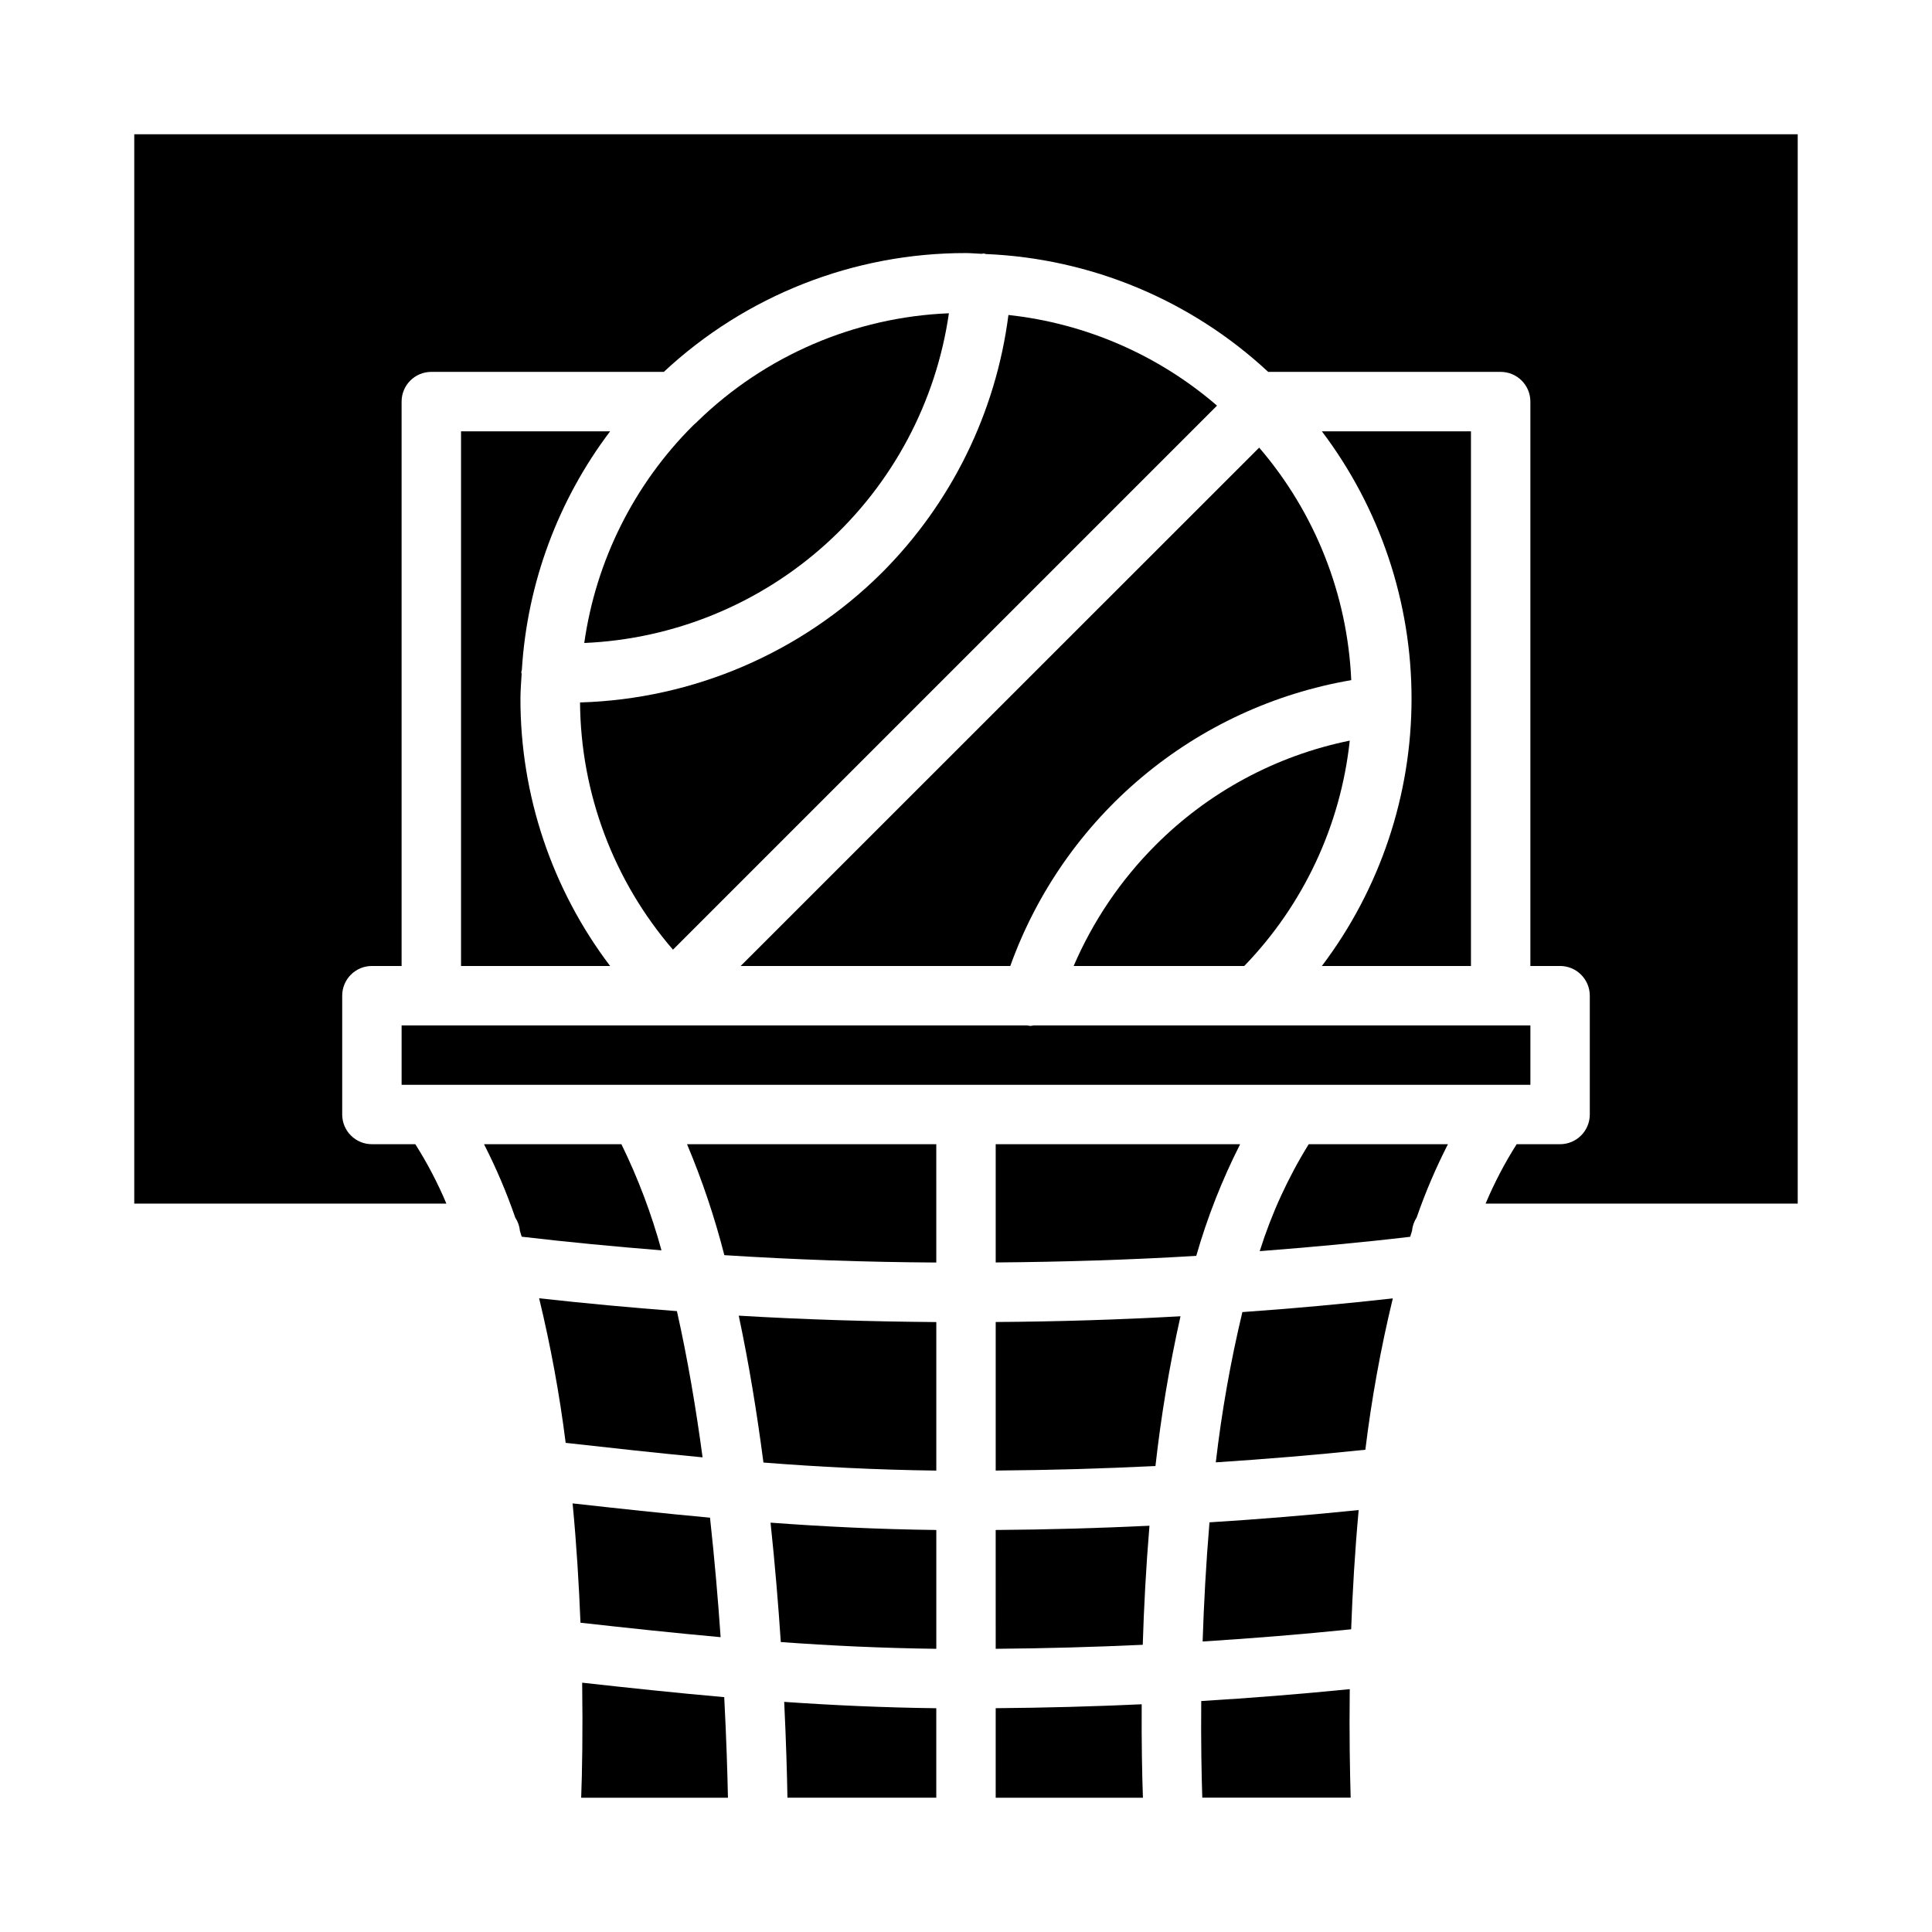 <?xml version="1.0" encoding="UTF-8"?>
<!-- Uploaded to: SVG Repo, www.svgrepo.com, Generator: SVG Repo Mixer Tools -->
<svg fill="#000000" width="800px" height="800px" version="1.1" viewBox="144 144 512 512" xmlns="http://www.w3.org/2000/svg">
 <g>
  <path d="m332.16 546.2c-12.445-1.141-24.512-2.457-36.414-3.785 1.055 11.02 1.691 21.703 2.086 31.621 12.129 1.355 24.449 2.684 37.141 3.832-0.68-9.863-1.598-20.586-2.812-31.668z"/>
  <path d="m250.43 415.74v15.742l299.14 0.004v-15.746h-131.59c-0.281 0.062-0.566 0.109-0.855 0.141-0.312-0.027-0.625-0.074-0.93-0.141z"/>
  <path d="m323.39 491.46c-12.207-0.922-24.379-2.059-36.52-3.402h0.004c3.055 12.629 5.406 25.422 7.035 38.312 11.879 1.332 23.914 2.668 36.281 3.84-1.762-13.098-3.996-26.297-6.801-38.75z"/>
  <path d="m266.18 400h39.508c-15.449-20.387-23.793-45.273-23.766-70.852 0-2.195 0.195-4.352 0.316-6.527 0-0.188-0.094-0.348-0.086-0.535 0.008-0.188 0.117-0.348 0.141-0.535v0.004c1.41-22.926 9.547-44.926 23.395-63.254h-39.508z"/>
  <path d="m352.68 620.41h39.445v-23.711c-14.043-0.172-27.426-0.789-40.305-1.684 0.52 10.707 0.758 19.523 0.859 25.395z"/>
  <path d="m298.28 589.93c0.188 12.926 0 23.617-0.262 30.488h38.895c-0.125-6.078-0.395-15.344-0.984-26.656-12.883-1.133-25.379-2.469-37.648-3.832z"/>
  <path d="m533.82 258.3h-39.512c15.422 20.402 23.766 45.277 23.766 70.848 0 25.574-8.344 50.449-23.766 70.852h39.512z"/>
  <path d="m308.68 447.23h-36.41c3.211 6.285 5.981 12.781 8.281 19.453 0.703 1.059 1.125 2.277 1.238 3.543 0.164 0.488 0.309 1.008 0.465 1.512 12.312 1.449 24.664 2.621 37.047 3.613l-0.004-0.004c-2.648-9.684-6.203-19.098-10.617-28.117z"/>
  <path d="m428.53 400h45.211-0.004c15.711-16.242 25.551-37.262 27.961-59.727-19.57 3.981-37.523 13.668-51.598 27.836-9.137 9.176-16.453 19.996-21.57 31.891z"/>
  <path d="m377.74 295.75c-21.332 21.227-49.949 33.527-80.027 34.406 0.18 24.07 8.91 47.293 24.629 65.52l144.18-144.18c-15.559-13.43-34.84-21.809-55.277-24.023-3.316 25.836-15.102 49.848-33.508 68.281z"/>
  <path d="m340.28 400h71.453c7.008-19.5 19.062-36.785 34.941-50.098 15.875-13.309 35.004-22.164 55.422-25.656-1-22.695-9.594-44.395-24.402-61.621z"/>
  <path d="m328.1 256.36c-0.148 0.148-0.316 0.277-0.465 0.434l0.004-0.004c-15.605 15.566-25.715 35.789-28.805 57.609 23.766-1.023 46.43-10.312 64.074-26.266 17.645-15.953 29.16-37.57 32.562-61.113-24.973 1.016-48.695 11.211-66.613 28.637-0.234 0.254-0.484 0.488-0.758 0.703z"/>
  <path d="m350.92 579.16c13.18 0.961 26.859 1.613 41.211 1.793v-31.488c-15.367-0.188-29.914-0.906-43.926-1.945 1.18 11.137 2.066 21.855 2.715 31.641z"/>
  <path d="m466.2 531.54c13.258-0.875 26.488-1.953 39.637-3.344h-0.004c1.648-13.5 4.078-26.891 7.277-40.109-13.23 1.48-26.52 2.691-39.863 3.629h-0.004c-3.137 13.125-5.488 26.422-7.043 39.824z"/>
  <path d="m462.71 579.01c13.172-0.82 26.293-1.895 39.359-3.227 0.363-9.871 0.977-20.539 1.992-31.605-13.121 1.348-26.297 2.434-39.535 3.258-0.934 11.082-1.5 21.812-1.816 31.574z"/>
  <path d="m179.58 179.58v283.39h82.719c-2.305-5.469-5.059-10.734-8.234-15.746h-11.508c-4.348 0-7.871-3.523-7.871-7.871v-31.488c0-4.348 3.523-7.871 7.871-7.871h7.871v-149.57c0-4.348 3.523-7.871 7.871-7.871h61.617c21.73-20.273 50.359-31.531 80.082-31.488 1.379 0 2.723 0.148 4.094 0.195 0.207-0.039 0.422-0.07 0.637-0.086 0.188 0.039 0.375 0.09 0.559 0.148 27.855 1.164 54.379 12.238 74.793 31.23h61.613c2.086 0 4.09 0.828 5.566 2.305 1.477 1.477 2.305 3.481 2.305 5.566v149.57h7.871c2.09 0 4.09 0.828 5.566 2.305 1.477 1.477 2.309 3.477 2.309 5.566v31.488c0 2.086-0.832 4.09-2.309 5.566-1.477 1.477-3.477 2.305-5.566 2.305h-11.508c-3.176 5.012-5.93 10.277-8.234 15.746h82.719v-283.39z"/>
  <path d="m501.7 591.64c-13.051 1.309-26.172 2.356-39.359 3.148-0.102 10.918 0.086 19.789 0.277 25.602h39.32c-0.18-6.527-0.395-16.621-0.238-28.75z"/>
  <path d="m477.84 475.57c13.336-1.039 26.641-2.242 39.879-3.809 0.164-0.512 0.316-1.047 0.48-1.574v-0.004c0.117-1.258 0.539-2.473 1.23-3.531 2.312-6.66 5.082-13.148 8.289-19.422h-36.898c-5.488 8.871-9.848 18.391-12.98 28.34z"/>
  <path d="m446.56 595.65c-12.91 0.594-25.809 0.938-38.691 1.039v23.727h39.016c-0.207-5.832-0.387-14.391-0.324-24.766z"/>
  <path d="m346.32 531.59c14.586 1.141 29.789 1.93 45.809 2.133v-39.359c-17.422-0.141-34.891-0.66-52.355-1.699 2.703 12.707 4.852 25.922 6.547 38.926z"/>
  <path d="m335.96 476.63c18.688 1.191 37.41 1.844 56.168 1.953l-0.004-31.355h-66.051c4.016 9.543 7.32 19.371 9.887 29.402z"/>
  <path d="m407.87 580.95c12.969-0.105 25.961-0.461 38.973-1.062 0.293-9.746 0.852-20.469 1.777-31.551-13.594 0.652-27.176 1.027-40.754 1.125z"/>
  <path d="m407.87 533.71c14.086-0.109 28.199-0.508 42.336-1.195 1.492-13.34 3.707-26.59 6.637-39.691-16.332 0.914-32.656 1.418-48.973 1.52z"/>
  <path d="m407.87 447.23v31.332c17.742-0.141 35.473-0.676 53.152-1.746v-0.004c2.93-10.207 6.824-20.109 11.625-29.582z"/>
 </g>
</svg>